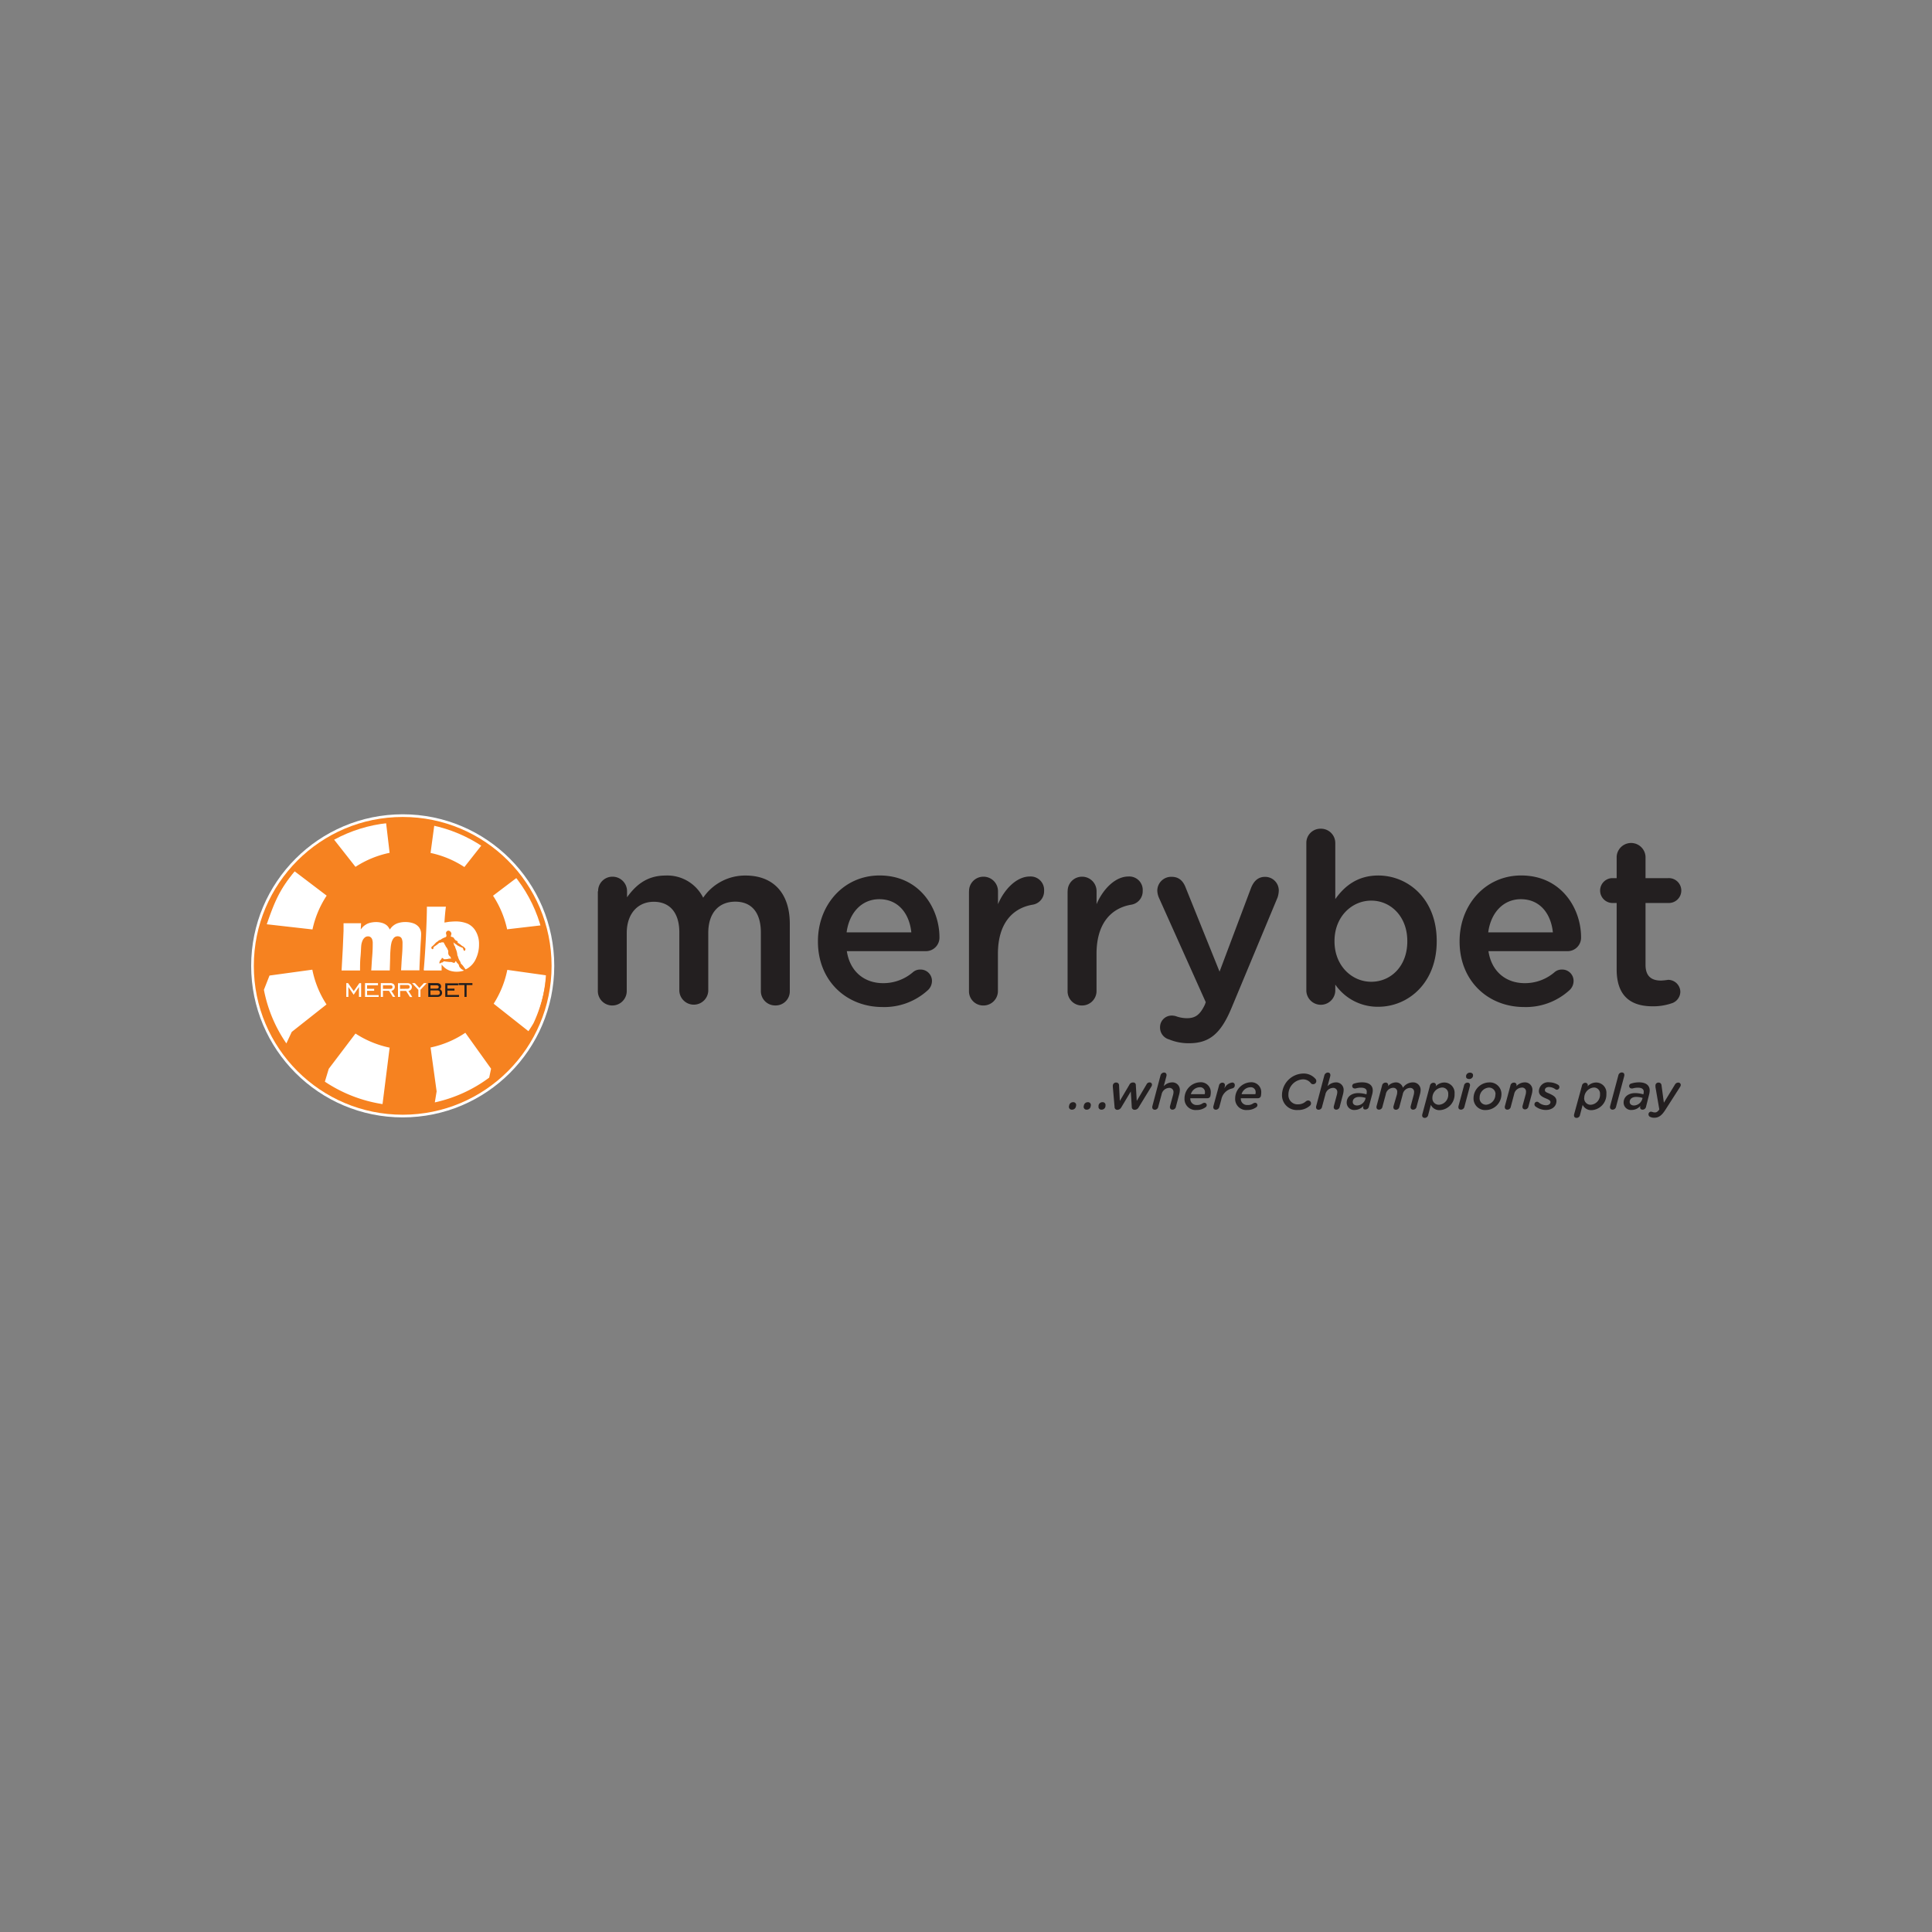 <svg id="Layer_1" data-name="Layer 1" xmlns="http://www.w3.org/2000/svg" viewBox="0 0 500 500"><rect x="0" y="0" width="500" height="500" fill="#808080" stroke="none"/><defs><style>.cls-1,.cls-5{fill:#231f20;}.cls-2,.cls-6{fill:#fff;}.cls-3,.cls-4{fill:#f68220;}.cls-4,.cls-5,.cls-6{fill-rule:evenodd;}</style></defs><title>3591_500x500_white</title><path class="cls-1" d="M154.79,230.66a3.7,3.7,0,0,1,3.72-3.77,3.75,3.75,0,0,1,3.77,3.77v1.55c2.1-2.9,4.94-5.62,9.94-5.62a10.35,10.35,0,0,1,9.76,5.74,13.11,13.11,0,0,1,11-5.74c7.1,0,11.42,4.51,11.42,12.48v17.42a3.65,3.65,0,0,1-3.71,3.72,3.7,3.7,0,0,1-3.78-3.72V241.35c0-5.19-2.4-8-6.61-8s-7,2.84-7,8.1v15a3.75,3.75,0,0,1-7.49,0V241.29c0-5.07-2.46-7.91-6.61-7.91s-7,3.09-7,8.1v15a3.74,3.74,0,0,1-7.48,0V230.66Z"/><path class="cls-1" d="M228.42,260.62c-9.45,0-16.74-6.85-16.74-16.93v-.12c0-9.33,6.62-17,15.95-17,10.37,0,15.5,8.52,15.5,16a3.5,3.5,0,0,1-3.52,3.59H219.16c.81,5.32,4.57,8.28,9.39,8.28a11.73,11.73,0,0,0,7.72-2.84,2.81,2.81,0,0,1,1.92-.68,2.93,2.93,0,0,1,3,3,3.23,3.23,0,0,1-1,2.28A16.68,16.68,0,0,1,228.42,260.62Zm7.43-19.33c-.5-4.82-3.34-8.58-8.29-8.58-4.57,0-7.78,3.52-8.46,8.58Z"/><path class="cls-1" d="M250.79,230.66a3.7,3.7,0,0,1,3.71-3.77,3.75,3.75,0,0,1,3.78,3.77V234c1.73-4.07,4.94-7.16,8.22-7.16a3.48,3.48,0,0,1,3.71,3.71,3.52,3.52,0,0,1-3,3.59c-5.32.92-8.95,5-8.95,12.73v9.64a3.74,3.74,0,0,1-3.78,3.71,3.68,3.68,0,0,1-3.71-3.71V230.66Z"/><path class="cls-1" d="M276.31,230.66a3.7,3.7,0,0,1,3.71-3.77,3.74,3.74,0,0,1,3.77,3.77V234c1.74-4.07,4.95-7.16,8.22-7.16a3.48,3.48,0,0,1,3.72,3.71,3.52,3.52,0,0,1-3,3.59c-5.32.92-8.95,5-8.95,12.73v9.64a3.74,3.74,0,0,1-3.78,3.71,3.68,3.68,0,0,1-3.71-3.71V230.66Z"/><path class="cls-1" d="M302.56,269a3.17,3.17,0,0,1-2.34-3.08,3,3,0,0,1,3-3.09,3.71,3.71,0,0,1,1.36.25,8.56,8.56,0,0,0,2.59.43c2.22,0,3.4-.92,4.63-3.46l.25-.69-12.11-27a5,5,0,0,1-.43-1.79,3.59,3.59,0,0,1,3.71-3.65c1.92,0,3,1.11,3.65,2.84l8.75,21.7,8.16-21.69c.62-1.54,1.67-2.84,3.59-2.84a3.53,3.53,0,0,1,3.58,3.53,6.42,6.42,0,0,1-.31,1.79l-11.92,28.6c-2.77,6.67-5.74,9.14-11,9.14A13.2,13.2,0,0,1,302.56,269Z"/><path class="cls-1" d="M338.08,218.19a3.65,3.65,0,0,1,3.71-3.72,3.7,3.7,0,0,1,3.78,3.72v14.5c2.4-3.4,5.8-6.11,11.12-6.11,7.66,0,15.13,6,15.13,16.93v.12c0,10.81-7.41,16.92-15.13,16.92a13.33,13.33,0,0,1-11.12-5.74v1.67a3.75,3.75,0,0,1-7.49,0Zm26.13,25.45v-.12c0-6.3-4.26-10.44-9.33-10.44s-9.51,4.2-9.51,10.44v.12c0,6.24,4.44,10.44,9.51,10.44S364.21,250.06,364.21,243.64Z"/><path class="cls-1" d="M394.47,260.62c-9.45,0-16.73-6.85-16.73-16.93v-.12c0-9.33,6.61-17,15.94-17,10.37,0,15.5,8.52,15.5,16a3.49,3.49,0,0,1-3.52,3.59H385.21c.8,5.32,4.57,8.28,9.39,8.28a11.72,11.72,0,0,0,7.72-2.84,2.81,2.81,0,0,1,1.92-.68,2.93,2.93,0,0,1,3,3,3.23,3.23,0,0,1-1,2.28A16.7,16.7,0,0,1,394.47,260.62Zm7.41-19.33c-.49-4.82-3.33-8.58-8.28-8.58-4.57,0-7.78,3.52-8.45,8.58Z"/><path class="cls-1" d="M418.39,250.87V233.69h-1.24a3.22,3.22,0,0,1,0-6.43h1.24v-5.55a3.74,3.74,0,0,1,7.47,0v5.55h5.86a3.22,3.22,0,1,1,0,6.43h-5.86v16c0,2.91,1.48,4.08,4,4.08a16.78,16.78,0,0,0,1.85-.19,3.16,3.16,0,0,1,3.16,3.09,3.21,3.21,0,0,1-2,2.9,14.85,14.85,0,0,1-5.14.86C422.27,260.44,418.39,258,418.39,250.87Z"/><path class="cls-1" d="M278.45,286.35a1,1,0,0,1-1,.83.73.73,0,0,1-.8-.87l.05-.22a1,1,0,0,1,1-.84.73.73,0,0,1,.8.87Z"/><path class="cls-1" d="M282.26,286.35a1,1,0,0,1-1,.83.73.73,0,0,1-.8-.87l.05-.22a1,1,0,0,1,1-.84.73.73,0,0,1,.79.87Z"/><path class="cls-1" d="M286.09,286.35a1,1,0,0,1-1,.83.73.73,0,0,1-.79-.87l0-.22a1,1,0,0,1,1-.84.73.73,0,0,1,.8.87Z"/><path class="cls-1" d="M288,281.3a2.53,2.53,0,0,1,0-.38.81.81,0,0,1,.81-.76.71.71,0,0,1,.8.68l.2,4.08,2.45-4.15a1,1,0,0,1,.92-.62h.08a.63.63,0,0,1,.69.63l.24,4.14,2.54-4.29a.86.86,0,0,1,.76-.5.58.58,0,0,1,.64.6,1,1,0,0,1-.15.46l-3.29,5.38a1.16,1.16,0,0,1-1,.64h-.05a.7.7,0,0,1-.74-.74l-.25-4-2.46,4.11a1.18,1.18,0,0,1-1,.64h0a.69.69,0,0,1-.74-.73Z"/><path class="cls-1" d="M304.33,286.4a.91.91,0,0,1-.87.78c-.52,0-.81-.37-.64-1l.78-2.86a3,3,0,0,0,.1-.69,1.05,1.05,0,0,0-1.2-1.08,2.08,2.08,0,0,0-1.89,1.72l-.85,3.15a.91.91,0,0,1-.87.78c-.52,0-.81-.37-.64-1l2.08-7.85a1,1,0,0,1,.89-.78c.52,0,.81.37.63,1l-.68,2.55a3,3,0,0,1,2.09-1,1.93,1.93,0,0,1,2.08,2.06,5,5,0,0,1-.21,1.21Z"/><path class="cls-1" d="M311.21,285.56a1.23,1.23,0,0,1,.49-.16.59.59,0,0,1,.6.61.63.63,0,0,1-.3.54,3.82,3.82,0,0,1-2.33.72,2.86,2.86,0,0,1-3.12-3,4.19,4.19,0,0,1,4.05-4.18,2.56,2.56,0,0,1,2.75,2.67,4.54,4.54,0,0,1-.08.76.76.76,0,0,1-.78.7h-4.44v.12a1.6,1.6,0,0,0,1.77,1.63A2.24,2.24,0,0,0,311.21,285.56Zm.57-2.38a1.52,1.52,0,0,0,.06-.48,1.24,1.24,0,0,0-1.37-1.32,2.46,2.46,0,0,0-2.27,1.79h3.58Z"/><path class="cls-1" d="M316.87,281.69a2.62,2.62,0,0,1,2-1.53.64.64,0,0,1,.69.72c0,.44-.23.7-.75.83a3.62,3.62,0,0,0-2.74,2.87l-.5,1.83a.94.94,0,0,1-.88.78c-.53,0-.81-.37-.64-1l1.41-5.2a.92.92,0,0,1,.87-.8c.52,0,.79.39.65.93Z"/><path class="cls-1" d="M324.32,285.56a1.23,1.23,0,0,1,.5-.16.59.59,0,0,1,.6.61.66.66,0,0,1-.3.54,3.87,3.87,0,0,1-2.33.72,2.86,2.86,0,0,1-3.13-3,4.19,4.19,0,0,1,4-4.18,2.55,2.55,0,0,1,2.75,2.67,6,6,0,0,1-.07.76.76.76,0,0,1-.79.7h-4.43v.12a1.6,1.6,0,0,0,1.77,1.63A2.19,2.19,0,0,0,324.32,285.56Zm.57-2.38a1.48,1.48,0,0,0,.07-.48,1.24,1.24,0,0,0-1.37-1.32,2.44,2.44,0,0,0-2.27,1.79h3.57Z"/><path class="cls-1" d="M335.9,287.27a3.82,3.82,0,0,1-4.12-3.89,5.63,5.63,0,0,1,5.5-5.55,4,4,0,0,1,3.06,1.27.9.9,0,0,1,.32.67.81.81,0,0,1-.82.82.67.67,0,0,1-.58-.25,2.51,2.51,0,0,0-2.16-1,3.94,3.94,0,0,0-3.66,4,2.35,2.35,0,0,0,2.49,2.46A3,3,0,0,0,338,285a1.1,1.1,0,0,1,.55-.2.75.75,0,0,1,.74.76.77.77,0,0,1-.29.6A4.5,4.5,0,0,1,335.9,287.27Z"/><path class="cls-1" d="M346.73,286.4a.92.92,0,0,1-.88.78c-.52,0-.81-.37-.63-1l.77-2.86a3,3,0,0,0,.1-.69,1.05,1.05,0,0,0-1.2-1.08,2.09,2.09,0,0,0-1.89,1.72l-.85,3.15a.91.91,0,0,1-.87.78c-.52,0-.81-.37-.63-1l2.08-7.85a1,1,0,0,1,.88-.78c.52,0,.81.37.64,1l-.69,2.55a3,3,0,0,1,2.09-1,1.93,1.93,0,0,1,2.08,2.06,5,5,0,0,1-.21,1.21Z"/><path class="cls-1" d="M352.79,286.45l.06-.25a3,3,0,0,1-2.26,1.06,1.91,1.91,0,0,1-2.07-1.88c0-1.59,1.29-2.49,3-2.49a7.81,7.81,0,0,1,2.13.33l0-.11a2.54,2.54,0,0,0,.07-.57c0-.64-.44-1.05-1.52-1.05a4.92,4.92,0,0,0-1.35.2,1.45,1.45,0,0,1-.28,0,.62.62,0,0,1-.62-.64.65.65,0,0,1,.5-.62,6.51,6.51,0,0,1,2.07-.32c1.79,0,2.75.78,2.75,2.11a4,4,0,0,1-.15,1l-.84,3.13a.92.92,0,0,1-.88.78C352.85,287.18,352.75,286.8,352.79,286.45Zm.55-2,.09-.31a5.47,5.47,0,0,0-1.67-.26c-1,0-1.67.51-1.67,1.29,0,.55.43.93,1.12.93A2.34,2.34,0,0,0,353.34,284.49Z"/><path class="cls-1" d="M361.51,283.3a3.63,3.63,0,0,0,.09-.69,1,1,0,0,0-1.13-1.08,2,2,0,0,0-1.84,1.72l-.85,3.15a.91.91,0,0,1-.87.78c-.52,0-.81-.37-.63-1l1.39-5.21a.92.92,0,0,1,.9-.79.63.63,0,0,1,.7.67l-.08.27a2.84,2.84,0,0,1,2-1,1.86,1.86,0,0,1,1.88,1.39,3.14,3.14,0,0,1,2.58-1.39,1.93,1.93,0,0,1,2,2.06,5,5,0,0,1-.22,1.21l-.81,3a.93.93,0,0,1-.88.79c-.53,0-.8-.37-.63-1l.77-2.87a3.44,3.44,0,0,0,.09-.68,1,1,0,0,0-1.12-1.08,2,2,0,0,0-1.83,1.71l-.85,3.15a.92.92,0,0,1-.88.79c-.53,0-.8-.37-.63-1Z"/><path class="cls-1" d="M371.63,280.87l-.07.28a3.06,3.06,0,0,1,2.2-1,2.67,2.67,0,0,1,2.68,2.93,4.05,4.05,0,0,1-3.81,4.23,2.46,2.46,0,0,1-2.33-1.37l-.68,2.59a.92.92,0,0,1-.88.78c-.53,0-.81-.37-.63-1l1.95-7.3a.92.92,0,0,1,.9-.79A.62.62,0,0,1,371.63,280.87Zm-.93,3.31a1.66,1.66,0,0,0,1.73,1.73,2.58,2.58,0,0,0,2.37-2.76,1.56,1.56,0,0,0-1.63-1.7A2.71,2.71,0,0,0,370.7,284.18Z"/><path class="cls-1" d="M379,286.4a.94.94,0,0,1-.89.78c-.52,0-.81-.37-.63-1l1.4-5.21a.92.92,0,0,1,.88-.79c.53,0,.81.38.63,1Zm1.2-7.15c-.51,0-.87-.31-.77-.75l0-.16a1,1,0,0,1,1-.74c.51,0,.86.33.78.75l0,.16A1,1,0,0,1,380.16,279.25Z"/><path class="cls-1" d="M381.35,284.13a4.11,4.11,0,0,1,4-4,3,3,0,0,1,3.22,3.15,4.11,4.11,0,0,1-4,4A3,3,0,0,1,381.35,284.13Zm5.68-.85a1.67,1.67,0,0,0-1.76-1.81,2.59,2.59,0,0,0-2.35,2.61,1.66,1.66,0,0,0,1.75,1.82A2.61,2.61,0,0,0,387,283.28Z"/><path class="cls-1" d="M392.49,280.84l-.07.28a3,3,0,0,1,2.09-1,1.92,1.92,0,0,1,2.08,2,5,5,0,0,1-.21,1.21l-.81,3a.91.91,0,0,1-.87.78c-.52,0-.81-.37-.64-1l.78-2.86a3,3,0,0,0,.09-.69,1,1,0,0,0-1.19-1.08,2.08,2.08,0,0,0-1.89,1.72L391,286.4a.91.91,0,0,1-.87.78c-.53,0-.81-.37-.64-1l1.4-5.21a.91.91,0,0,1,.89-.79A.64.64,0,0,1,392.49,280.84Z"/><path class="cls-1" d="M401.26,285.21c0-.33-.31-.57-1-.86-1.14-.47-2-.9-2-2A2.4,2.4,0,0,1,401,280.1a4.51,4.51,0,0,1,2.22.64.69.69,0,0,1-.3,1.29.81.81,0,0,1-.44-.17,2.85,2.85,0,0,0-1.6-.54c-.67,0-1.06.33-1.06.78s.31.57,1.1.9c1,.45,1.89.92,1.89,1.93,0,1.42-1.17,2.33-2.75,2.33a4.46,4.46,0,0,1-2.66-.9.64.64,0,0,1-.28-.56.65.65,0,0,1,.63-.67.7.7,0,0,1,.46.17,3,3,0,0,0,2,.74C400.78,286,401.26,285.72,401.26,285.21Z"/><path class="cls-1" d="M410.93,280.87l-.08.28a3.06,3.06,0,0,1,2.21-1,2.66,2.66,0,0,1,2.67,2.93,4.05,4.05,0,0,1-3.81,4.23,2.46,2.46,0,0,1-2.33-1.37l-.68,2.59a.91.91,0,0,1-.87.78c-.54,0-.81-.37-.64-1l2-7.3a.91.91,0,0,1,.89-.79A.64.64,0,0,1,410.93,280.87Zm-.95,3.31a1.66,1.66,0,0,0,1.73,1.73,2.58,2.58,0,0,0,2.37-2.76,1.56,1.56,0,0,0-1.63-1.7A2.72,2.72,0,0,0,410,284.18Z"/><path class="cls-1" d="M418.24,286.4a.94.94,0,0,1-.89.78c-.52,0-.81-.37-.63-1l2.1-7.85a.93.93,0,0,1,.89-.78c.52,0,.79.37.62,1Z"/><path class="cls-1" d="M424.46,286.45l.07-.25a3,3,0,0,1-2.27,1.06,1.91,1.91,0,0,1-2.07-1.88c0-1.59,1.3-2.49,3-2.49a7.81,7.81,0,0,1,2.13.33l0-.11a2.53,2.53,0,0,0,.08-.57c0-.64-.45-1.05-1.52-1.05a4.94,4.94,0,0,0-1.36.2,1.47,1.47,0,0,1-.27,0,.62.62,0,0,1-.63-.64.66.66,0,0,1,.5-.62,6.56,6.56,0,0,1,2.07-.32c1.79,0,2.75.78,2.75,2.11a4.46,4.46,0,0,1-.14,1L426,286.4a.93.93,0,0,1-.88.78C424.53,287.18,424.43,286.8,424.46,286.45Zm.55-2,.09-.31a5.47,5.47,0,0,0-1.67-.26c-1,0-1.67.51-1.67,1.29,0,.55.44.93,1.12.93A2.34,2.34,0,0,0,425,284.49Z"/><path class="cls-1" d="M428.32,287.9c.37,0,.7-.2,1.11-.77l-1-5.81c0-.12,0-.29,0-.39a.75.75,0,0,1,.78-.76.74.74,0,0,1,.79.7l.61,4.51,2.86-4.69a1,1,0,0,1,.83-.52.62.62,0,0,1,.68.62,1.06,1.06,0,0,1-.21.55l-3.85,6c-.92,1.42-1.72,1.93-2.8,1.93a2.23,2.23,0,0,1-1-.2.71.71,0,0,1-.49-.69.67.67,0,0,1,.64-.68,1.67,1.67,0,0,1,.35.07A2,2,0,0,0,428.32,287.9Z"/><circle class="cls-2" cx="104.22" cy="249.96" r="39.22"/><circle class="cls-3" cx="104.22" cy="249.96" r="38.53"/><circle class="cls-2" cx="104.22" cy="249.96" r="37.15"/><path class="cls-4" d="M112.43,213.34l-1,7.4a25.68,25.68,0,0,1,8.75,3.65l4.6-5.83a37.55,37.55,0,0,1,9.14,8.46l-6.32,4.79a25.74,25.74,0,0,1,3.67,8.81v-.12l9-1.05A37.54,37.54,0,0,1,141.74,250c0,.83,0,1.65-.08,2.46L131.29,251a25.59,25.59,0,0,1-3.53,8.76l9,7.11c.47-.69.91-1.38,1.33-2.11a36.89,36.89,0,0,0,3.22-11.5A37.38,37.38,0,0,1,66.68,250a35.42,35.42,0,0,1,9.55-24.49c-3.87,4.62-5.3,8.21-7.19,13.69l11.83,1.34a25.71,25.71,0,0,1,3.67-8.75l-8.48-6.44A32.39,32.39,0,0,1,86.23,217L92,224.34a25.68,25.68,0,0,1,8.83-3.63l-.94-8a37.84,37.84,0,0,1,4.28-.25,36.6,36.6,0,0,1,8.25.9ZM88.38,251.16l2.46,0,2.34,0c0-1.14,0-2.32.12-3.57s.12-2.15.18-2.76a4.37,4.37,0,0,1,.35-1.42,2.11,2.11,0,0,1,.6-.8,1.25,1.25,0,0,1,.81-.28,1,1,0,0,1,.68.22,1.2,1.2,0,0,1,.4.57,3,3,0,0,1,.14,1.08c0,.58,0,1.7-.14,3.37s-.17,2.86-.25,3.57l2.48,0,2.32,0,.1-3.21c0-1.07.07-1.93.13-2.59a8.46,8.46,0,0,1,.23-1.44,3.37,3.37,0,0,1,.46-1,1.42,1.42,0,0,1,.5-.45,1.32,1.32,0,0,1,.62-.14,1.48,1.48,0,0,1,.62.14,1,1,0,0,1,.46.52,2.86,2.86,0,0,1,.18,1.16c0,.6,0,1.66-.13,3.18s-.16,2.8-.25,3.81l2.63,0,2.13,0c0-.73.06-2,.15-3.8s.16-3.08.21-3.82.08-1.3.08-1.67a2.91,2.91,0,0,0-.6-1.91,3.25,3.25,0,0,0-1.51-1,6.33,6.33,0,0,0-2-.3,6.07,6.07,0,0,0-1.54.19,3.85,3.85,0,0,0-2.44,1.75,7.81,7.81,0,0,0-.48-.75,2.69,2.69,0,0,0-.49-.46,3.33,3.33,0,0,0-.65-.36,4.9,4.9,0,0,0-.88-.26,5.73,5.73,0,0,0-1.13-.1,5.83,5.83,0,0,0-1,.09,4.35,4.35,0,0,0-.88.22,3,3,0,0,0-.76.38,4.27,4.27,0,0,0-.64.48,8.53,8.53,0,0,0-.63.74l.09-1.6c-.73,0-1.46,0-2.22,0l-2.32,0,0,1.94-.19,4.51-.32,5.79Zm21.39,0,2.38,0,2.14,0,0-1.53a7,7,0,0,0,.74.77,3.8,3.8,0,0,0,.81.55,3.88,3.88,0,0,0,1.07.39,5.52,5.52,0,0,0,1.23.14,6.23,6.23,0,0,0,1.92-.29c-.47-.39-.42-.1-1-.77-.38-.4-.19-.64-.48-.94-.13-.15-.22-.2-.35-.37s-.2-.36-.28-.39c-.14.13-.19.4-.36.46s-.68-.23-.91-.22c-.7,0-.24,0-.91-.06-1.09-.11-.77-.23-1.28.21l-.09-.05h0c-.08,0-.93.64-.64-.09,0-.12.07-.22.13-.35s0,0,.11-.15.14-.12.23-.28,0,0,.09-.13,0,0,0-.06,0,0,0-.08c.48,0,.35.25.6.32.4,0,.8,0,1.2-.13.15,0,.37-.07.48,0l.13,0,0,0v0l-.06-.22-.09-.28a1.22,1.22,0,0,1-.56-.76c-.06-.56.08-.7-.15-1.06a2.13,2.13,0,0,0-.45-.76c-.07-.1-.11-.26-.2-.39s-.38-.73-.43-.76l-.55,0a1.24,1.24,0,0,0-.2.1c-.16.06,0,0-.19,0a.44.44,0,0,0-.37.21,8.21,8.21,0,0,1-1,.71c-.51.39-.16.36-.4.71-.36.19-.6-.41-.33-.62.89-.69.84-1,1.61-1.4.2-.11,0-.11.18-.21l.54-.21c.13-.06.1-.08.2-.16a5.06,5.06,0,0,1,1-.46c.51-.24.11-.81.14-1.1a.72.72,0,0,1,.26-.46c.56-.45,1.29.35,1.12.82-.06.19-.09.38-.14.57.76.25.59.1,1,.69s.87.27.77.87l.67.45a3.54,3.54,0,0,0,.64.5.74.74,0,0,1,.35.23,1.84,1.84,0,0,0,.28.28c.18.16,0,.52,0,.57l-.23.15h0l-.24-.41c-.09-.18,0-.31-.18-.42a7.68,7.68,0,0,1-1.52-.74,2,2,0,0,1-.14-.16c-.15-.12-.06,0-.22-.1s0-.07-.15-.15-.1,0-.2-.12a.43.43,0,0,0-.16-.13l.23.8a.81.81,0,0,1,.19.27,6.28,6.28,0,0,0,.24.69,4.93,4.93,0,0,1,.38,1.62h0a1.31,1.31,0,0,1,.21.55h0a1.47,1.47,0,0,1,.07.17s0,0,0,0,.15.41.32.66c.47.7,0,.46.59,1,.25.23.6.79.94,1.22.21-.1.41-.2.61-.32a5.55,5.55,0,0,0,2.08-2.48,8.52,8.52,0,0,0,.78-3.66,6.44,6.44,0,0,0-.82-3.36,4.66,4.66,0,0,0-2.13-2,7.87,7.87,0,0,0-3.15-.58,11.61,11.61,0,0,0-1.17.06c-.39,0-1,.12-1.68.23.09-1.49.21-2.86.38-4.11q-1.14,0-2.31,0l-2.61,0c0,1.7-.08,4.21-.24,7.56s-.35,6.32-.58,8.83ZM74.1,270.06h0l1.4-3,9-7.11a25.6,25.6,0,0,1-3.67-9l-11.08,1.52-1.45,3.69a36.57,36.57,0,0,0,5.8,13.86Zm10,9.89A37,37,0,0,0,99,285.74h0l1.84-14.61A25.8,25.8,0,0,1,92,267.48l-6.92,9.13-1,3.31h0l0,0Zm42.5-1.05.49-2.32-6.66-9.3a25.32,25.32,0,0,1-9,3.81L113,282.45l-.47,2.85A36.69,36.69,0,0,0,126.59,278.9Z"/><path class="cls-5" d="M120.2,258v-3.07h-1.51v-.5h3.57v.5h-1.5V258Zm-4.92,0h3.51v-.51h-3v-1.13h1.83v-.51h-1.83V255h2.79v-.52h-3.35V258Zm-4.44,0v-3.57h2.21a1.29,1.29,0,0,1,.82.22.89.89,0,0,1,.2,1.05.75.75,0,0,1-.26.27,1.22,1.22,0,0,1,.45.42,1,1,0,0,1,.15.54,1,1,0,0,1-.34.79,1.4,1.4,0,0,1-.92.28Zm2.37-1.68H111.4v1.17h1.81a.65.65,0,0,0,.46-.15.54.54,0,0,0,.16-.43.58.58,0,0,0-.16-.44.65.65,0,0,0-.46-.15ZM113,255H111.4v.85H113a.71.71,0,0,0,.41-.11.42.42,0,0,0,.13-.31.38.38,0,0,0-.13-.31A.67.67,0,0,0,113,255Z"/><path class="cls-6" d="M108.27,258v-1.83l-1.64-1.75h.73l1.18,1.27,1.17-1.27h.75l-1.65,1.74V258h-.54Zm-4.74-1.55h1.56l1,1.57h.61l-1-1.57a1.06,1.06,0,0,0,.64-.34,1,1,0,0,0,.25-.66.89.89,0,0,0-.31-.73,1.3,1.3,0,0,0-.86-.27H103V258h.56v-1.58Zm0-.53v-1h1.91a.61.61,0,0,1,.43.13.43.43,0,0,1,.15.36.45.45,0,0,1-.15.36.61.61,0,0,1-.43.12Zm-4.42.53V258h-.56v-3.58H101a1.36,1.36,0,0,1,.86.26.92.92,0,0,1,.31.74,1,1,0,0,1-.25.66.93.93,0,0,1-.64.33l1,1.57h-.61l-1-1.57H99.11Zm0-.53H101a.6.6,0,0,0,.43-.12.45.45,0,0,0,.15-.36.43.43,0,0,0-.15-.36A.63.63,0,0,0,101,255H99.11v1ZM94.47,258v-3.57h3.35V255H95v.9h1.83v.51H95v1.13h3V258Zm-4.85,0v-3.57h.46l1.47,2.09L93,254.44h.46V258h-.56v-2.57l-1.37,2-1.37-2V258Z"/></svg>